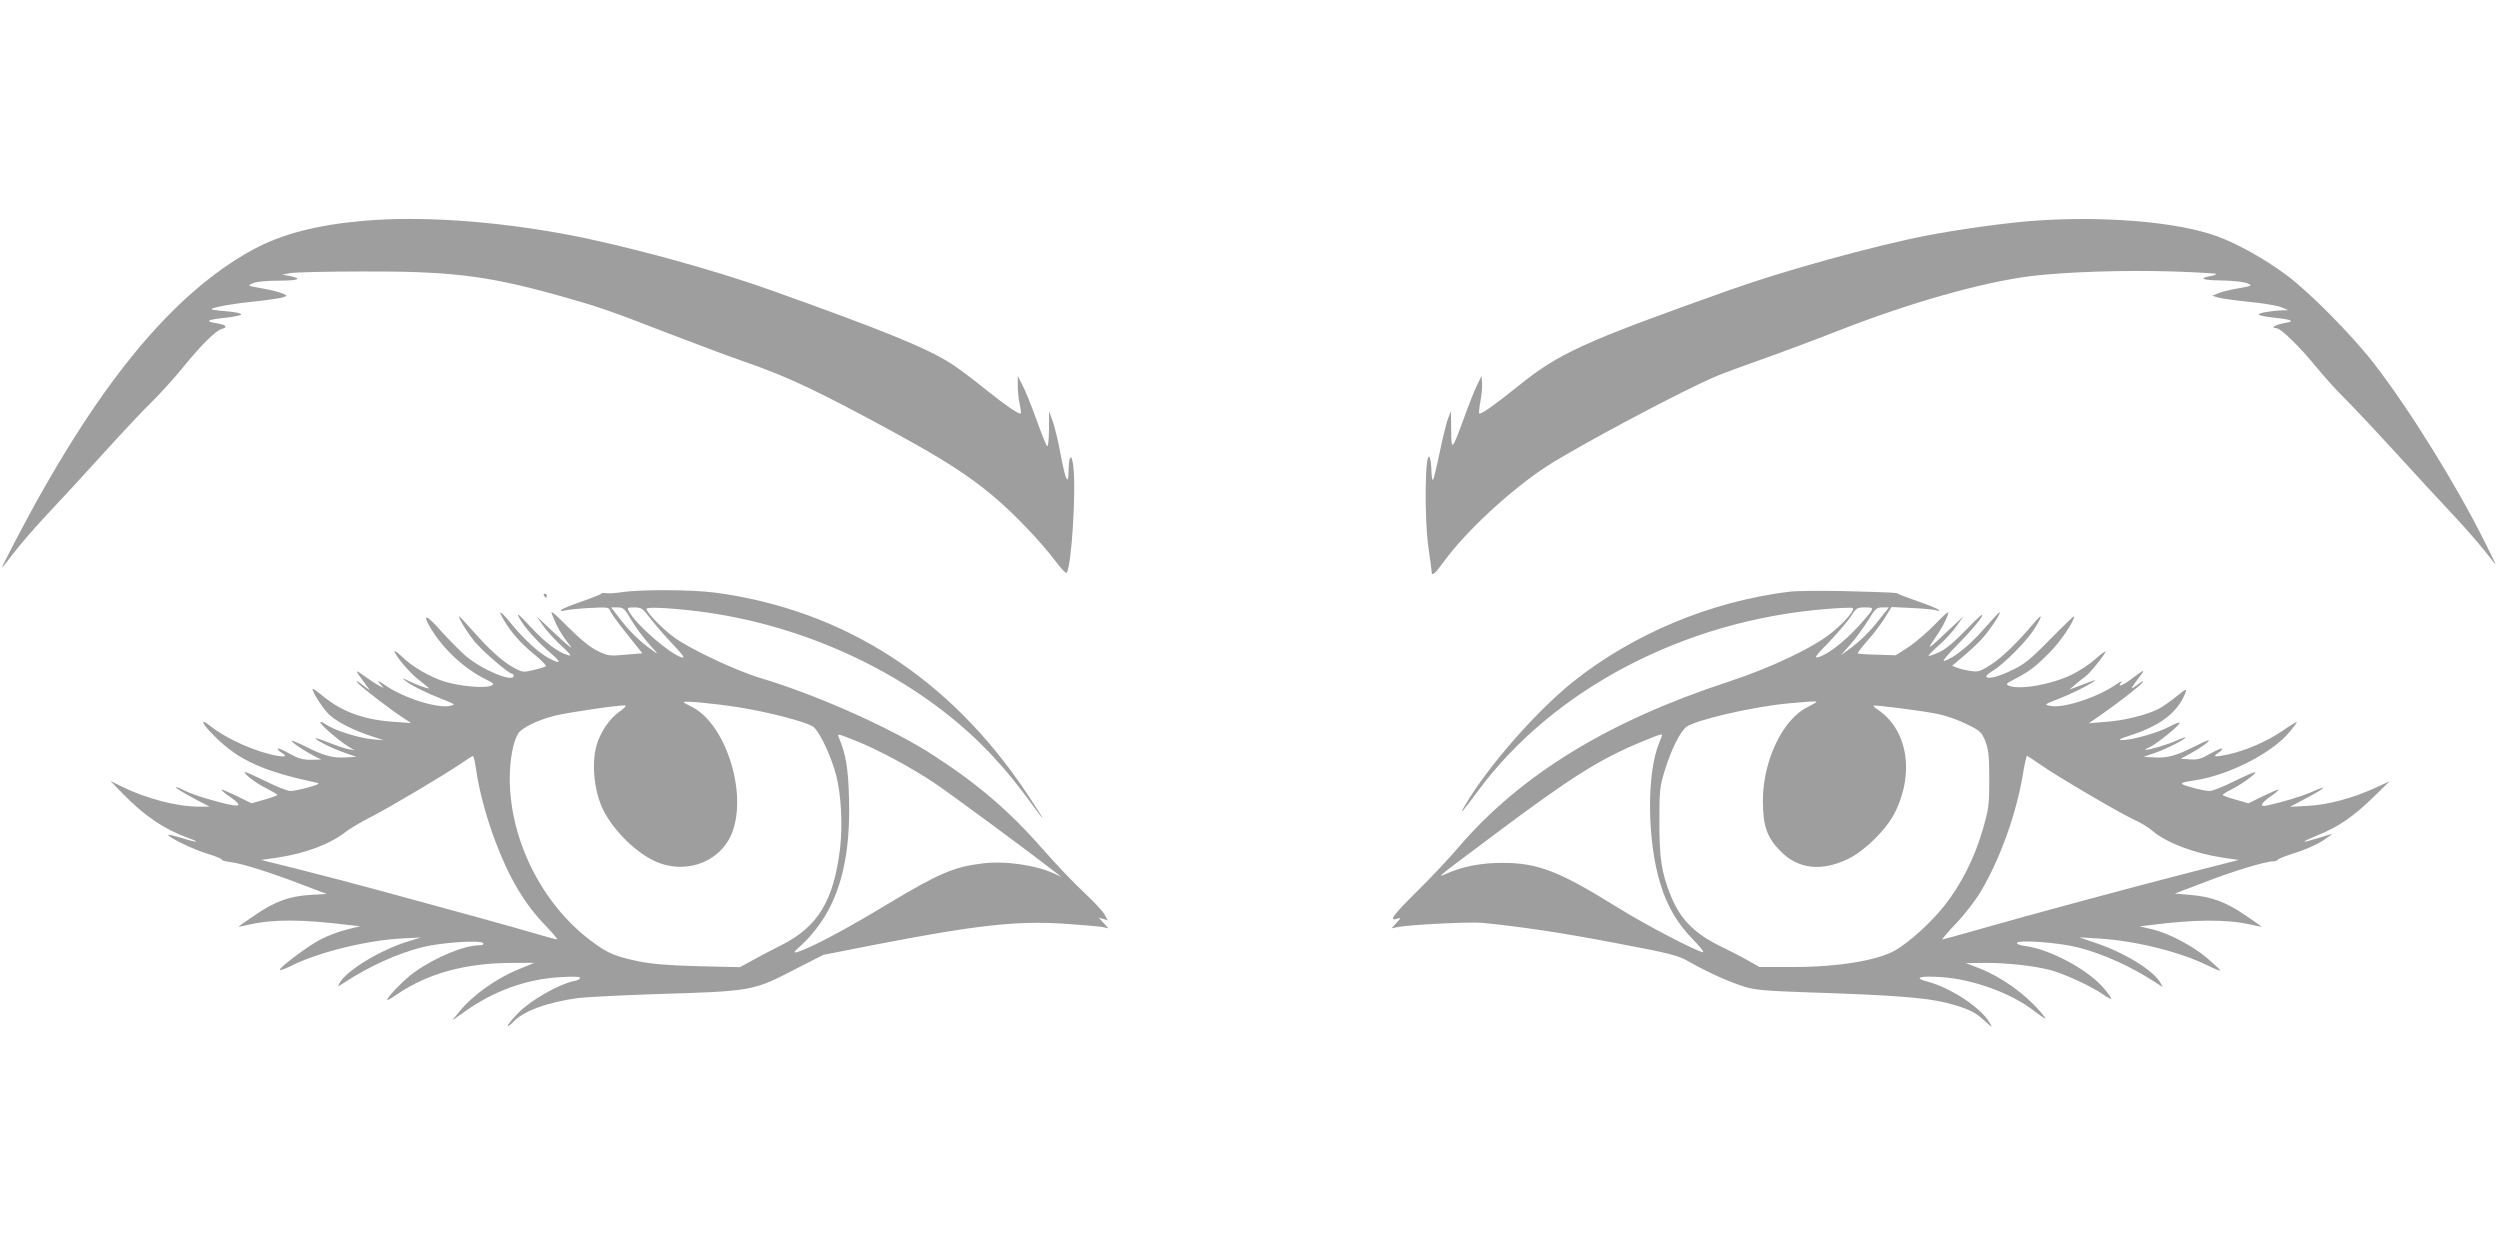 <?xml version="1.0" standalone="no"?>
<!DOCTYPE svg PUBLIC "-//W3C//DTD SVG 20010904//EN"
 "http://www.w3.org/TR/2001/REC-SVG-20010904/DTD/svg10.dtd">
<svg version="1.0" xmlns="http://www.w3.org/2000/svg"
 width="1280pt" height="640pt" viewBox="0 0 1280 640"
 preserveAspectRatio="xMidYMid meet">
<g transform="translate(0,640) scale(0.1,-0.1)"
fill="#9e9e9e" stroke="none">
<path d="M1857 5269 c-236 -21 -413 -67 -560 -146 -420 -229 -806 -702 -1220
-1495 -37 -71 -67 -131 -67 -134 0 -3 26 30 59 73 32 43 111 134 176 203 65
69 196 211 290 315 95 105 205 222 245 260 39 39 108 114 151 167 98 121 175
197 205 204 35 9 20 22 -33 30 -58 9 -39 18 59 28 37 4 70 11 73 16 3 5 -25
11 -62 15 -38 3 -75 7 -83 9 -34 6 74 28 201 41 74 8 146 18 159 23 22 8 22 9
-8 21 -16 7 -63 18 -103 25 -73 13 -74 14 -44 26 18 8 72 13 132 13 102 0 125
10 55 24 l-37 7 45 8 c25 4 187 8 360 8 445 2 635 -20 981 -115 227 -63 286
-83 589 -201 146 -56 324 -123 395 -147 219 -76 374 -149 765 -362 338 -184
484 -288 670 -481 58 -60 127 -139 154 -177 28 -37 53 -64 57 -60 25 29 50
424 34 549 -9 69 -23 51 -24 -30 -1 -76 -16 -44 -40 84 -11 64 -30 140 -40
170 l-20 55 0 -94 c-1 -57 -5 -91 -10 -85 -5 5 -30 67 -55 137 -25 70 -57 149
-71 175 l-24 47 0 -50 c0 -27 4 -70 10 -94 5 -24 8 -46 5 -48 -7 -7 -76 40
-191 132 -60 49 -135 104 -165 123 -124 80 -348 171 -928 378 -294 105 -750
229 -1038 283 -380 71 -758 96 -1047 70z"/>
<path d="M10405 5269 c-141 -11 -374 -43 -540 -75 -265 -51 -732 -180 -1007
-278 -759 -270 -874 -323 -1088 -495 -111 -90 -189 -145 -196 -138 -3 3 0 31
6 64 6 32 10 74 8 93 l-3 35 -24 -50 c-13 -27 -43 -102 -66 -167 -62 -168 -64
-170 -65 -58 l-1 95 -16 -40 c-8 -22 -27 -100 -42 -172 -15 -73 -30 -136 -34
-140 -4 -3 -7 16 -8 43 0 27 -4 58 -8 69 -25 63 -30 -315 -6 -469 8 -55 15
-105 15 -113 0 -26 17 -12 65 55 113 154 342 366 525 485 166 107 702 392 870
462 36 15 139 53 230 85 91 32 270 99 398 149 363 142 728 245 977 277 182 22
482 32 733 24 117 -4 215 -10 218 -12 3 -3 -11 -9 -31 -12 -62 -12 -37 -21 63
-22 53 -1 111 -7 127 -14 29 -12 29 -13 -44 -26 -40 -7 -87 -18 -103 -25 l-31
-13 24 -8 c13 -5 85 -15 159 -23 75 -7 152 -20 170 -28 l35 -15 -31 -1 c-58
-2 -124 -14 -119 -22 3 -4 36 -11 73 -15 98 -10 117 -19 59 -28 -43 -7 -76
-26 -43 -26 23 0 121 -95 206 -200 43 -52 106 -122 140 -155 34 -33 151 -157
259 -275 107 -118 241 -262 295 -320 55 -58 126 -139 159 -180 33 -41 62 -77
64 -80 3 -3 -22 50 -56 117 -145 291 -386 679 -567 913 -112 144 -331 366
-449 453 -113 83 -247 158 -353 197 -205 75 -585 106 -947 79z"/>
<path d="M3185 3368 c-33 -5 -70 -7 -82 -5 -12 2 -24 1 -25 -3 -2 -3 -46 -21
-98 -39 -52 -18 -99 -37 -105 -43 -7 -7 -2 -9 15 -4 14 4 71 10 126 13 95 5
102 4 108 -14 3 -11 42 -64 86 -119 l79 -99 -87 -7 c-82 -8 -90 -6 -142 19
-36 17 -88 59 -151 122 -82 82 -94 91 -81 61 24 -59 43 -93 75 -135 27 -35 28
-37 7 -20 -14 10 -56 49 -94 85 l-69 65 34 -49 c19 -27 61 -73 94 -103 45 -41
54 -54 35 -48 -54 16 -112 59 -190 142 -68 73 -79 81 -60 47 24 -45 90 -119
164 -182 52 -45 48 -54 -12 -23 -51 26 -129 97 -193 176 -57 70 -75 79 -38 18
39 -64 84 -116 153 -172 36 -30 63 -57 61 -61 -2 -4 -30 -13 -61 -20 -54 -13
-58 -13 -101 10 -57 30 -127 93 -214 192 -38 43 -69 76 -69 73 0 -16 44 -86
82 -132 41 -49 174 -163 190 -163 5 0 8 -4 8 -10 0 -37 -160 29 -246 102 -28
24 -84 81 -125 126 -75 86 -100 94 -56 19 64 -108 170 -208 282 -264 48 -25
49 -26 25 -35 -34 -13 -157 -1 -233 22 -74 23 -168 77 -219 128 -21 20 -38 32
-38 28 0 -18 73 -106 117 -141 27 -21 52 -42 58 -47 12 -11 -60 14 -106 37
-31 15 -32 15 -14 0 29 -24 110 -64 190 -95 67 -26 69 -28 39 -34 -65 -14
-235 39 -331 105 -38 26 -44 28 -28 9 l20 -23 -25 13 c-14 7 -47 29 -75 49
-51 37 -51 35 5 -40 l24 -34 -39 29 c-33 25 -37 26 -20 6 20 -22 174 -141 238
-181 l32 -21 -85 6 c-154 10 -265 50 -363 129 -31 26 -57 44 -57 40 0 -20 62
-113 91 -137 42 -36 118 -74 204 -103 l70 -23 -59 5 c-69 6 -197 47 -238 76
-15 11 -28 16 -28 10 0 -11 91 -90 140 -121 l35 -21 -35 6 c-19 4 -65 20 -102
35 -38 15 -65 24 -62 19 8 -13 89 -53 154 -75 l55 -19 -55 -3 c-65 -4 -111 8
-204 55 -37 19 -70 32 -72 30 -5 -5 58 -48 111 -76 l40 -20 -54 -1 c-42 0 -65
7 -108 31 -30 17 -57 29 -60 26 -3 -3 4 -12 16 -19 33 -20 25 -26 -23 -17
-109 20 -256 86 -338 151 -61 48 -44 11 26 -57 120 -118 246 -175 516 -232 20
-4 13 -9 -40 -24 -36 -10 -77 -19 -93 -19 -15 0 -73 23 -128 51 -56 27 -103
48 -105 46 -8 -8 59 -59 113 -85 29 -15 53 -29 53 -32 0 -3 -30 -14 -66 -24
l-66 -19 -75 37 c-42 20 -77 35 -79 33 -2 -2 16 -18 41 -35 82 -57 57 -61
-103 -15 -46 13 -101 32 -122 43 -22 11 -43 20 -47 20 -12 0 26 -24 101 -64
l69 -36 -56 0 c-110 0 -268 41 -392 102 l-60 30 65 -67 c110 -113 213 -182
335 -226 68 -24 42 -24 -36 1 -35 10 -65 18 -67 16 -9 -9 130 -77 200 -97 42
-13 75 -26 73 -30 -3 -3 19 -10 47 -13 61 -8 215 -57 377 -120 l114 -43 -84
-5 c-108 -6 -183 -34 -286 -105 -46 -31 -83 -57 -83 -58 0 -1 25 4 56 11 123
28 268 28 519 -3 l49 -5 -71 -18 c-39 -10 -98 -32 -130 -49 -62 -31 -219 -149
-210 -157 3 -3 27 6 54 19 137 70 387 132 568 142 l100 5 -65 -20 c-140 -42
-318 -150 -351 -213 -12 -20 -11 -20 22 1 127 84 280 153 404 183 97 24 299
37 309 20 5 -7 -3 -11 -22 -11 -75 0 -224 -62 -328 -136 -55 -38 -156 -144
-139 -144 3 0 25 13 48 29 158 108 353 161 592 161 l110 0 -80 -33 c-116 -47
-237 -134 -306 -220 l-34 -42 65 46 c149 106 315 166 488 176 68 4 102 3 102
-4 0 -6 -16 -14 -35 -17 -71 -14 -217 -97 -277 -158 -32 -32 -58 -63 -58 -69
0 -6 13 3 29 20 52 55 175 100 331 121 41 5 217 14 390 20 507 15 504 15 730
132 l135 69 280 55 c502 97 709 120 949 105 90 -6 179 -14 198 -17 l33 -7 -25
28 -25 27 24 -7 23 -7 -18 32 c-11 18 -57 67 -102 109 -46 42 -140 140 -209
219 -172 196 -329 332 -558 481 -210 138 -599 312 -890 399 -122 36 -354 145
-440 206 -62 45 -145 130 -145 149 0 12 162 2 310 -19 566 -81 1114 -357 1467
-740 74 -80 127 -146 236 -295 36 -49 1 9 -65 108 -394 591 -936 940 -1598
1029 -116 15 -381 17 -475 2z m47 -142 c21 -35 61 -90 90 -122 52 -58 52 -59
13 -30 -60 43 -112 94 -162 159 l-44 57 33 0 c30 0 36 -6 70 -64z m98 7 c24
-31 75 -90 114 -131 55 -58 65 -73 46 -68 -62 19 -234 168 -270 236 -10 19 -8
20 28 20 36 0 43 -5 82 -57z m450 -454 c157 -25 353 -76 385 -101 32 -25 91
-151 116 -247 26 -98 34 -261 20 -376 -33 -268 -113 -399 -300 -494 -53 -26
-122 -63 -154 -81 l-59 -32 -211 5 c-155 4 -238 11 -308 25 -121 26 -156 40
-239 102 -254 188 -420 519 -420 834 0 100 18 191 44 232 19 28 98 67 184 89
65 17 348 58 364 53 5 -2 -8 -17 -31 -32 -50 -35 -96 -103 -116 -170 -28 -94
-13 -242 35 -336 55 -107 169 -218 269 -262 164 -70 345 6 396 167 67 213 -49
549 -217 628 -21 10 -38 20 -38 22 0 8 151 -6 280 -26z m597 -170 c113 -44
292 -140 410 -220 82 -55 466 -338 619 -457 l29 -22 -30 14 c-99 47 -259 70
-377 55 -145 -18 -220 -50 -482 -207 -221 -134 -404 -230 -466 -247 -20 -5
-15 2 23 36 27 23 70 73 97 112 107 152 155 360 147 637 -4 157 -16 229 -52
313 -9 22 -9 22 82 -14z m-1938 -158 c15 -102 51 -236 97 -358 70 -187 150
-322 258 -433 37 -38 63 -70 58 -70 -4 0 -46 11 -93 25 -46 14 -190 54 -319
90 -129 35 -345 94 -480 131 -135 37 -330 88 -434 114 l-189 47 83 12 c145 22
271 69 353 134 21 16 75 48 120 71 92 46 395 226 472 280 28 19 53 35 56 35 4
1 12 -34 18 -78z"/>
<path d="M9157 3370 c-399 -50 -794 -215 -1102 -460 -191 -153 -438 -435 -555
-635 -32 -55 -16 -37 70 79 385 518 1051 867 1770 927 77 7 143 9 146 6 11
-11 -37 -68 -105 -124 -93 -77 -308 -180 -530 -253 -616 -202 -1062 -475
-1380 -844 -47 -56 -143 -158 -213 -227 -127 -126 -150 -157 -105 -143 22 6
22 6 -3 -21 l-25 -28 34 7 c66 12 367 27 431 21 201 -20 409 -51 685 -104 286
-54 315 -62 375 -96 89 -51 199 -101 279 -126 56 -18 105 -22 331 -30 433 -14
599 -27 704 -53 111 -29 148 -46 200 -95 39 -35 39 -36 22 -6 -44 76 -199 178
-317 209 -76 20 -41 31 74 23 156 -11 346 -79 461 -165 77 -58 84 -60 45 -15
-81 95 -197 178 -314 225 l-70 27 100 1 c114 0 242 -14 330 -36 72 -19 206
-80 269 -123 25 -18 46 -28 46 -24 0 4 -18 29 -40 55 -81 94 -273 197 -398
214 -31 4 -49 11 -45 17 10 16 218 1 313 -24 130 -33 275 -99 404 -184 l29
-19 -11 21 c-34 63 -183 155 -332 205 l-85 29 98 -6 c187 -11 415 -67 560
-138 37 -18 66 -30 65 -26 -2 5 -32 33 -68 64 -76 64 -200 129 -285 148 l-60
14 50 6 c231 30 397 31 519 3 31 -7 56 -12 56 -11 0 1 -38 28 -84 59 -102 69
-174 95 -281 104 l-80 7 155 59 c147 57 310 106 350 106 10 0 20 4 22 8 2 5
41 20 88 35 47 14 110 42 140 61 30 20 53 36 50 36 -3 0 -34 -9 -68 -20 -95
-30 -97 -24 -7 13 107 43 183 95 285 194 l85 83 -76 -35 c-114 -52 -241 -86
-344 -91 l-90 -5 88 47 c98 52 110 68 23 29 -51 -22 -142 -50 -228 -69 -42 -9
-34 10 17 46 25 17 43 33 41 35 -2 2 -37 -13 -79 -33 l-75 -37 -66 19 c-36 10
-66 21 -66 24 0 3 19 15 43 27 51 25 131 83 124 89 -3 3 -50 -18 -106 -45 -55
-28 -113 -51 -128 -51 -16 0 -57 8 -93 19 -69 19 -67 23 20 36 174 27 396 141
484 249 20 24 36 46 36 49 0 3 -32 -16 -71 -43 -82 -56 -185 -101 -281 -123
-70 -15 -84 -12 -47 11 12 7 19 16 16 19 -3 3 -31 -9 -61 -26 -45 -26 -64 -32
-103 -29 l-48 3 50 27 c53 29 105 67 92 68 -4 0 -38 -15 -75 -34 -91 -46 -137
-58 -202 -54 l-55 3 64 22 c58 21 151 68 151 78 0 2 -21 -6 -47 -17 -47 -21
-138 -48 -158 -47 -5 0 4 6 20 13 35 15 155 112 155 125 0 5 -24 -4 -52 -19
-59 -32 -195 -70 -242 -69 -24 0 -15 6 39 23 158 51 246 119 285 221 8 21 2
18 -46 -20 -30 -25 -72 -54 -93 -65 -61 -31 -178 -60 -271 -66 l-85 -7 55 38
c92 64 205 151 220 171 8 11 -3 6 -25 -11 -42 -31 -42 -29 14 46 27 35 19 32
-47 -18 -47 -35 -73 -44 -51 -16 8 9 -8 2 -34 -16 -96 -65 -266 -119 -331
-105 -30 6 -28 8 39 34 70 27 157 70 185 91 17 12 14 11 -75 -23 l-50 -19 30
26 c17 14 40 33 52 41 23 16 103 116 103 128 0 4 -23 -13 -51 -38 -29 -26 -84
-62 -123 -81 -107 -51 -264 -78 -321 -56 -17 7 -13 12 30 34 75 39 103 60 176
133 56 55 129 162 129 189 0 4 -55 -49 -122 -117 -106 -108 -134 -130 -200
-161 -72 -35 -128 -47 -128 -29 0 4 14 16 31 26 54 32 171 148 211 210 48 75
49 93 1 35 -83 -98 -161 -174 -218 -211 -52 -34 -65 -39 -101 -34 -22 3 -54
10 -70 16 l-29 11 55 47 c30 25 72 64 93 86 39 42 102 134 96 141 -3 2 -39
-37 -82 -86 -72 -83 -154 -149 -203 -163 -13 -4 20 35 76 91 53 54 105 114
115 133 13 26 -6 10 -76 -62 -65 -67 -109 -104 -142 -118 -27 -12 -50 -20 -53
-18 -2 2 22 27 54 55 31 27 72 72 91 99 l34 49 -69 -65 c-110 -105 -123 -113
-82 -55 38 54 61 96 73 134 5 15 -18 -3 -64 -52 -40 -41 -102 -95 -138 -119
l-67 -43 -95 3 c-52 1 -97 4 -99 7 -2 2 19 30 47 62 29 32 69 84 89 116 l37
59 105 -5 c58 -3 114 -8 125 -12 14 -6 17 -5 10 3 -5 6 -53 25 -105 43 -52 18
-97 35 -100 38 -6 7 -34 8 -295 15 -110 2 -231 1 -268 -4z m424 -98 c-5 -10
-39 -50 -75 -88 -69 -75 -154 -139 -198 -149 -21 -6 -11 9 56 77 45 47 95 106
112 131 27 44 32 47 72 47 38 0 42 -2 33 -18z m45 -39 c-51 -66 -103 -117
-161 -159 l-40 -29 48 54 c26 29 66 84 90 122 38 63 45 69 75 69 l33 0 -45
-57z m-326 -427 c0 -2 -20 -14 -45 -26 -127 -62 -229 -274 -229 -480 0 -127
20 -186 88 -256 92 -95 213 -108 352 -40 85 43 194 151 236 236 102 204 64
427 -90 528 -12 8 -21 16 -19 19 6 5 249 -26 331 -43 39 -8 105 -31 146 -52
70 -34 76 -41 95 -87 16 -42 20 -74 20 -195 0 -135 -3 -153 -34 -260 -42 -145
-112 -282 -198 -390 -70 -87 -174 -181 -248 -225 -91 -53 -299 -87 -533 -86
l-163 0 -57 32 c-31 18 -97 52 -147 76 -132 65 -205 140 -253 263 -45 114 -56
185 -56 370 0 162 2 182 27 263 33 108 78 199 111 225 47 36 345 105 527 121
125 11 139 12 139 7z m-790 -170 c0 -2 -7 -20 -15 -40 -65 -154 -62 -501 6
-721 34 -113 87 -203 165 -283 46 -47 64 -71 50 -67 -54 16 -296 143 -436 230
-296 184 -406 227 -585 227 -106 1 -206 -18 -284 -53 -60 -26 -68 -33 239 197
395 296 544 390 765 480 79 33 95 38 95 30z m1934 -149 c85 -60 412 -252 483
-284 32 -14 73 -39 91 -55 72 -62 215 -117 362 -139 l82 -12 -223 -57 c-272
-69 -881 -233 -1116 -301 -94 -27 -175 -49 -178 -49 -4 0 28 38 71 83 44 46
100 119 126 163 98 166 179 390 214 592 9 56 19 102 22 102 2 0 32 -19 66 -43z"/>
<path d="M2785 3350 c3 -5 8 -10 11 -10 2 0 4 5 4 10 0 6 -5 10 -11 10 -5 0
-7 -4 -4 -10z"/>
</g>
</svg>
